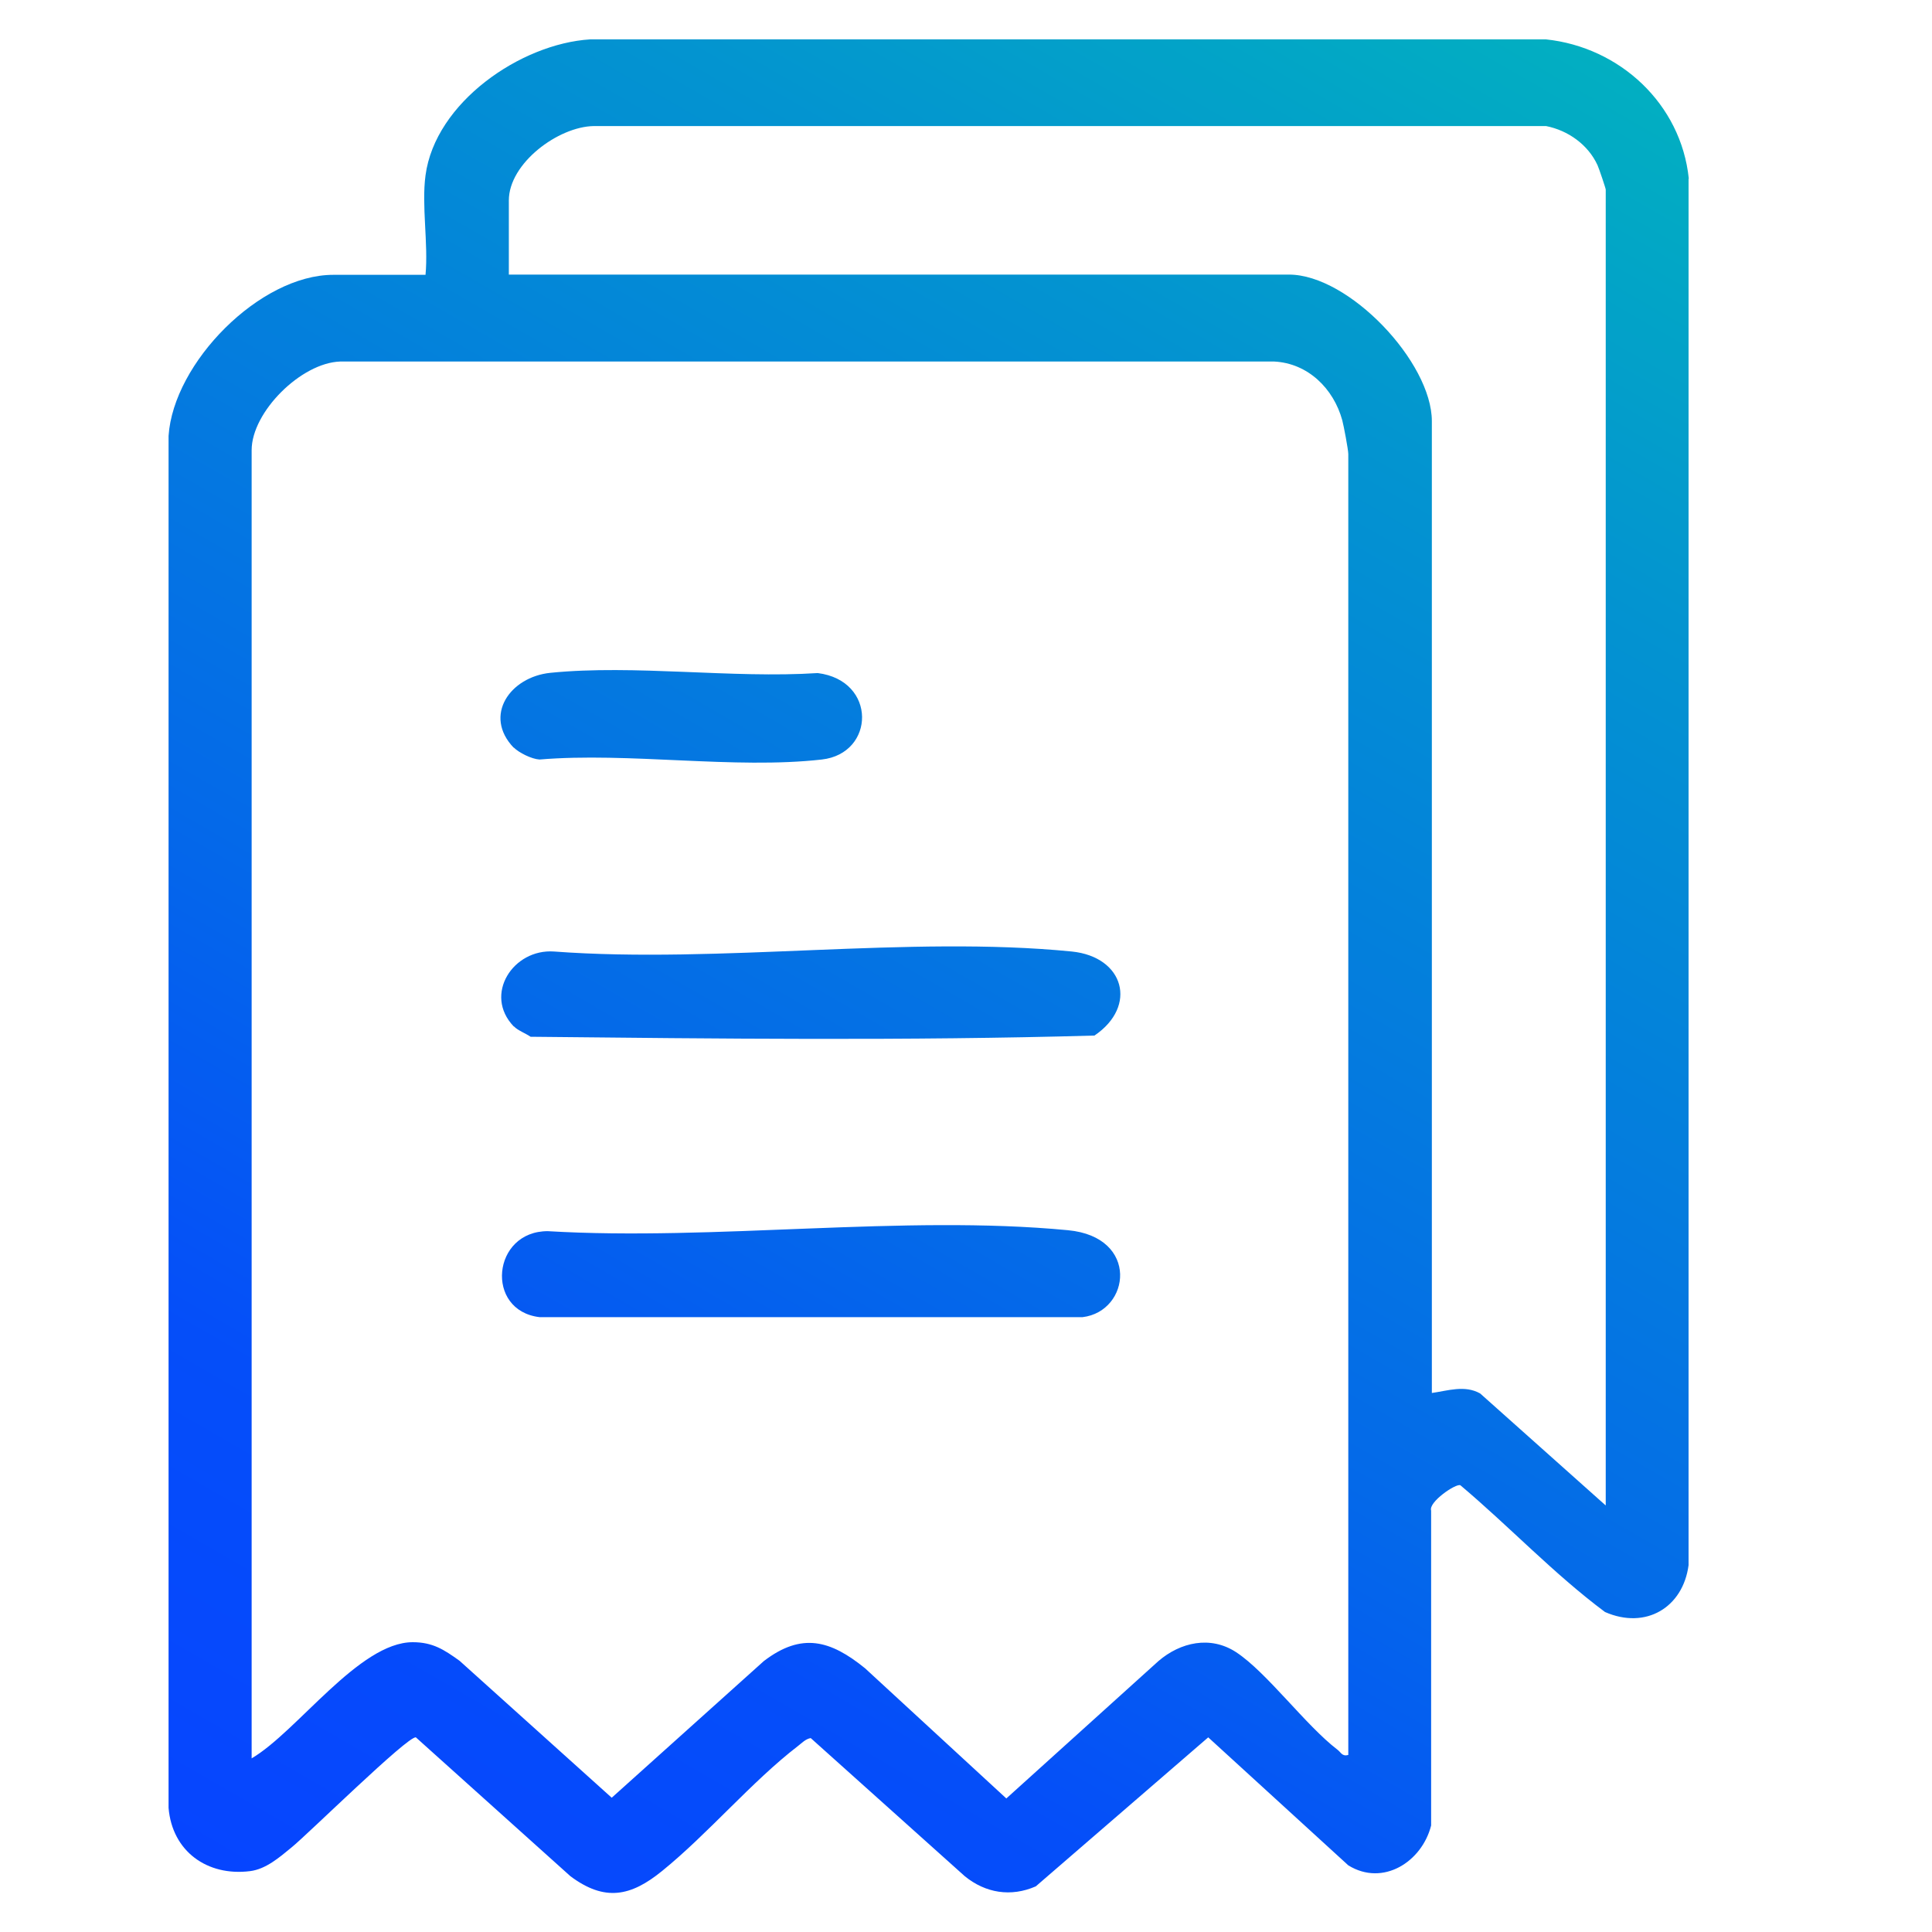 <?xml version="1.0" encoding="UTF-8"?>
<svg id="Layer_1" xmlns="http://www.w3.org/2000/svg" xmlns:xlink="http://www.w3.org/1999/xlink" version="1.1" viewBox="0 0 800 800">
  <!-- Generator: Adobe Illustrator 29.2.1, SVG Export Plug-In . SVG Version: 2.1.0 Build 116)  -->
  <defs>
    <style>
      .st0 {
        fill: none;
      }

      .st1 {
        fill: url(#linear-gradient);
      }
    </style>
    <linearGradient id="linear-gradient" x1="622.4" y1="800.8" x2="153.4" y2="-11.5" gradientTransform="translate(0 800) scale(1 -1)" gradientUnits="userSpaceOnUse">
      <stop offset="0" stop-color="#02afc1"/>
      <stop offset=".2" stop-color="#0394d0"/>
      <stop offset=".6" stop-color="#0469e9"/>
      <stop offset=".8" stop-color="#054ef9"/>
      <stop offset="1" stop-color="#0645ff"/>
    </linearGradient>
  </defs>
  <rect class="st0" width="800" height="800"/>
  <path class="st1" d="M699.3,74c-3.2-31-28.6-54.5-59.2-57.7H244.4c-28.9,1.8-64.2,26.2-68.2,56.3-1.7,12.5,1.2,28.3,0,41.2h-38.2c-30.4,0-66.2,36.4-68.2,66.7v568.1c1.5,18,16,28.4,33.7,26.2,6.6-.8,12.2-5.7,17.2-9.8,6.8-5.5,48.1-46.2,51.5-45.6l64,57.5c14.2,10.6,25,8.4,38-2.2,19-15.4,37.2-37.1,56.2-51.7,1.7-1.3,3.1-2.9,5.3-3.3l63.8,57.2c8.6,7,19.1,8.7,29.4,4.2l71.4-61.7,58,53c14.4,8.9,30.5-1.5,34.3-16.5v-130.4c-1.2-3.5,10.2-11.3,12.1-10.5,20.3,17.1,38.7,36.7,59.9,52.5,16.9,7.4,32.3-1.9,34.6-19.4V74s0,0,0,0ZM558.3,726.7c-2.6.7-3-1.1-4.5-2.2-13.1-10-29.3-32.1-42-40.4-10.6-6.9-23-4.1-32.1,3.7l-63,56.9-58.5-53.9c-14.3-11.6-26.2-15-41.9-3l-63,56.6-63-56.7c-6.4-4.6-11.1-7.7-19.4-7.7-22.2,0-47.8,37-66.7,48.1V186.4c0-15.8,20.5-36.2,36.7-36.7h386.7c14,.7,24.6,11.2,28.2,24.3.6,2.2,2.5,12.3,2.5,14v538.8h0ZM664.8,623.3l-51.9-46.3c-6.4-3.6-13.5-1.1-20-.2V174.4c0-24.4-34.3-60.7-59.2-60.7H210.7v-30.7c0-15.4,20.5-30.6,35.2-30.8h394.3c9.1,1.8,17.4,7.7,21.3,16.2.6,1.3,3.4,9.6,3.4,10.1v544.8h0ZM212.7,425c-12.6-13.2-.2-32.2,16.7-31,68.6,5.1,146.9-6.7,214.4,0,21.7,2.2,27.4,22.6,9.4,34.8-77.5,2.2-155.8,1.3-233.5.5-2-1.4-5.3-2.6-6.9-4.3h0ZM226.8,509.8c69,4.1,147.4-6.9,215.4-.4,29.8,2.8,25.8,33.6,6.1,36h-224.9c-22.7-2.7-19.7-35.7,3.5-35.6h0ZM212.7,309.6c-12.7-13.3-1.5-29.3,15.2-31,34.8-3.5,75.3,2.4,110.7.1,24.6,3.1,23.8,33.3,1.7,35.8-36.2,4.1-79.9-3.1-116.9,0-3.3-.2-8.5-2.8-10.7-5h0Z"/>
</svg>